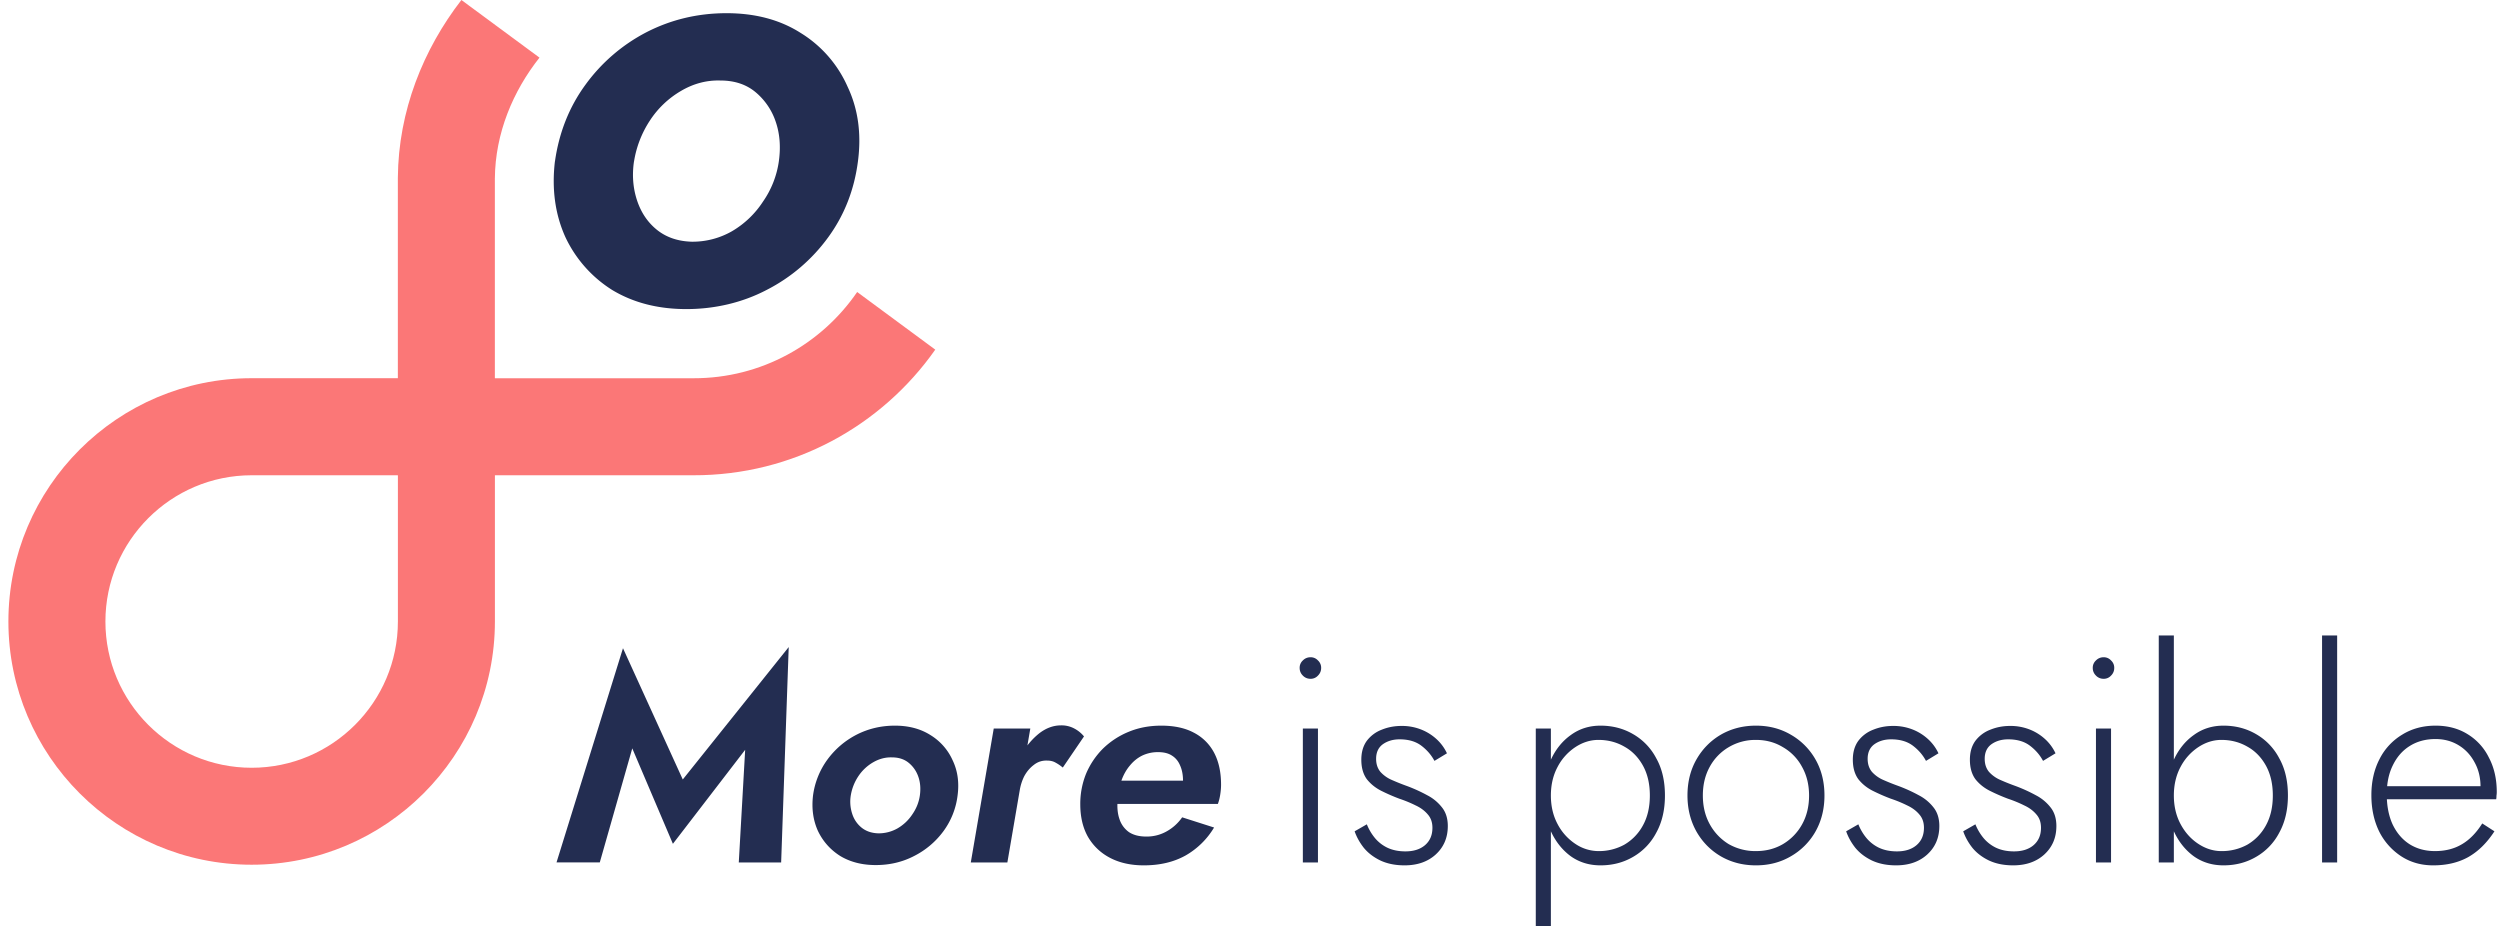 <svg xmlns="http://www.w3.org/2000/svg" width="170" height="63" fill="none"><path fill="#232D51" d="m42.994 50.888 2.763 6.492 4.914-6.393-.434 7.66h2.881L53.633 44l-7.204 9.005-4.066-8.926-4.52 14.566h2.942l2.21-7.758ZM55.286 54.094c-.105.884.007 1.689.336 2.415.342.712.849 1.28 1.52 1.702.684.409 1.486.613 2.407.613.948 0 1.816-.204 2.605-.613a5.607 5.607 0 0 0 1.994-1.682 5.142 5.142 0 0 0 .967-2.435c.118-.884.006-1.682-.336-2.394a3.85 3.85 0 0 0-1.52-1.722c-.67-.422-1.473-.634-2.407-.634-.934 0-1.803.205-2.605.614-.79.409-1.448.97-1.974 1.682a5.324 5.324 0 0 0-.987 2.454Zm2.566 0c.079-.475.25-.91.513-1.306a3.017 3.017 0 0 1 1.007-.95c.408-.237.835-.35 1.282-.336.461 0 .843.125 1.145.376.303.25.52.567.651.95.132.382.165.804.1 1.266-.067.462-.238.89-.514 1.287a3.017 3.017 0 0 1-1.007.95 2.59 2.59 0 0 1-1.302.336c-.447-.013-.822-.139-1.125-.376a1.96 1.96 0 0 1-.651-.95 2.646 2.646 0 0 1-.099-1.247ZM70.06 49.542h-2.486l-1.56 9.104h2.487l1.56-9.104Zm2.21 2.652 1.442-2.117a2.14 2.14 0 0 0-.691-.554 1.834 1.834 0 0 0-.868-.198c-.527 0-1.027.184-1.5.554-.46.37-.862.844-1.204 1.425a5.64 5.64 0 0 0-.671 1.78l.552.733c.053-.37.158-.712.316-1.029.171-.317.388-.574.651-.772.264-.21.566-.31.908-.297.224 0 .415.047.573.139.17.092.335.204.493.336ZM77.781 58.844c1.093 0 2.04-.224 2.842-.673a5.345 5.345 0 0 0 1.934-1.9l-2.17-.693a3.142 3.142 0 0 1-1.046.95 2.733 2.733 0 0 1-1.402.357c-.473 0-.861-.1-1.164-.297a1.74 1.74 0 0 1-.651-.89c-.132-.383-.171-.825-.119-1.327.04-.475.125-.91.257-1.306.144-.396.335-.732.572-1.01.237-.29.513-.514.829-.672a2.47 2.47 0 0 1 1.086-.238c.394 0 .71.08.947.238.25.158.434.383.552.673.132.29.198.64.198 1.049 0 .145-.027.297-.08.455a3.322 3.322 0 0 1-.177.435l.671-.91h-6.059v1.583h8.013c.066-.171.119-.376.158-.613.04-.251.06-.482.06-.693 0-.858-.159-1.583-.474-2.177a3.215 3.215 0 0 0-1.382-1.366c-.592-.316-1.329-.475-2.21-.475-.803 0-1.54.139-2.21.416a5.48 5.48 0 0 0-1.757 1.148 5.38 5.38 0 0 0-1.145 1.702 5.457 5.457 0 0 0-.395 2.078c0 .87.178 1.616.533 2.236.368.62.875 1.095 1.52 1.425.644.33 1.401.495 2.27.495ZM88.377 45.426c0 .198.073.37.217.514a.7.7 0 0 0 .513.218.66.66 0 0 0 .514-.218.704.704 0 0 0 .217-.514.664.664 0 0 0-.217-.515.66.66 0 0 0-.514-.217.701.701 0 0 0-.513.217.664.664 0 0 0-.217.515Zm.217 4.116v9.104h1.027v-9.104h-1.027ZM92.945 56.053l-.83.476c.132.382.336.752.612 1.108.29.356.665.646 1.125.87.474.225 1.027.337 1.658.337.868 0 1.572-.244 2.112-.732.552-.502.829-1.148.829-1.94 0-.514-.132-.936-.395-1.266a3.014 3.014 0 0 0-1.007-.831 10.565 10.565 0 0 0-1.342-.614 15.67 15.67 0 0 1-1.045-.416 2.23 2.23 0 0 1-.79-.554c-.197-.237-.296-.534-.296-.89 0-.436.151-.766.454-.99.316-.224.697-.336 1.145-.336.605 0 1.098.145 1.48.435.381.29.677.633.888 1.03l.849-.515a3.044 3.044 0 0 0-.671-.93 3.398 3.398 0 0 0-1.047-.673 3.533 3.533 0 0 0-1.381-.258c-.474 0-.921.086-1.342.258a2.287 2.287 0 0 0-1.006.752c-.25.343-.375.771-.375 1.286 0 .54.125.983.375 1.326.263.33.592.594.986.792.395.197.803.376 1.224.534.395.132.763.284 1.105.455.342.158.618.363.829.614.21.237.316.54.316.91 0 .501-.171.897-.513 1.187-.33.277-.77.416-1.323.416-.473 0-.888-.086-1.243-.257a2.533 2.533 0 0 1-.849-.673 3.511 3.511 0 0 1-.532-.91ZM105.46 63V49.542h-1.027V63h1.027Zm7.756-8.906c0-.99-.197-1.834-.592-2.533a4.042 4.042 0 0 0-1.579-1.643c-.658-.382-1.395-.574-2.21-.574-.764 0-1.435.212-2.014.634-.578.409-1.032.97-1.361 1.682-.316.713-.474 1.524-.474 2.434 0 .897.158 1.709.474 2.434.329.713.783 1.28 1.361 1.703.579.408 1.25.613 2.014.613.815 0 1.552-.191 2.21-.574a4.042 4.042 0 0 0 1.579-1.643c.395-.712.592-1.556.592-2.533Zm-1.026 0c0 .792-.158 1.471-.474 2.039a3.353 3.353 0 0 1-1.263 1.306 3.577 3.577 0 0 1-1.757.435 2.824 2.824 0 0 1-1.579-.495 3.615 3.615 0 0 1-1.203-1.345c-.303-.568-.454-1.214-.454-1.94 0-.725.151-1.372.454-1.94a3.615 3.615 0 0 1 1.203-1.345c.5-.33 1.027-.495 1.579-.495.645 0 1.231.152 1.757.455.526.29.947.72 1.263 1.287.316.567.474 1.247.474 2.038ZM114.748 54.094c0 .91.204 1.729.612 2.454.407.713.96 1.273 1.657 1.682.711.41 1.507.614 2.388.614.882 0 1.671-.205 2.369-.614a4.474 4.474 0 0 0 1.677-1.682c.408-.725.612-1.543.612-2.454 0-.923-.204-1.741-.612-2.454a4.474 4.474 0 0 0-1.677-1.682c-.698-.409-1.487-.614-2.369-.614-.881 0-1.677.205-2.388.614-.697.409-1.25.97-1.657 1.682-.408.713-.612 1.53-.612 2.454Zm1.046 0c0-.739.158-1.392.473-1.959a3.454 3.454 0 0 1 1.283-1.326 3.551 3.551 0 0 1 1.855-.495c.685 0 1.296.165 1.836.495a3.37 3.37 0 0 1 1.302 1.346c.316.567.474 1.214.474 1.94 0 .738-.158 1.391-.474 1.959a3.548 3.548 0 0 1-1.302 1.345c-.54.317-1.151.475-1.836.475a3.666 3.666 0 0 1-1.855-.475 3.604 3.604 0 0 1-1.283-1.346c-.315-.567-.473-1.22-.473-1.959ZM126.368 56.053l-.829.476c.132.382.336.752.612 1.108.29.356.665.646 1.125.87.474.225 1.026.337 1.658.337.868 0 1.572-.244 2.112-.732.552-.502.829-1.148.829-1.94 0-.514-.132-.936-.395-1.266a3.017 3.017 0 0 0-1.007-.831 10.558 10.558 0 0 0-1.342-.614c-.368-.132-.717-.27-1.046-.416a2.224 2.224 0 0 1-.789-.554c-.197-.237-.296-.534-.296-.89 0-.436.151-.766.454-.99.316-.224.697-.336 1.144-.336.606 0 1.099.145 1.481.435.381.29.677.633.888 1.03l.848-.515a3.037 3.037 0 0 0-.671-.93 3.392 3.392 0 0 0-1.046-.673 3.532 3.532 0 0 0-1.381-.258c-.474 0-.921.086-1.342.258a2.287 2.287 0 0 0-1.007.752c-.25.343-.375.771-.375 1.286 0 .54.125.983.375 1.326.263.33.592.594.987.792.395.197.803.376 1.224.534.394.132.763.284 1.105.455.342.158.618.363.829.614.21.237.316.54.316.91 0 .501-.171.897-.514 1.187-.328.277-.769.416-1.322.416-.474 0-.888-.086-1.243-.257a2.538 2.538 0 0 1-.849-.673 3.517 3.517 0 0 1-.533-.91ZM134.328 56.053l-.829.476c.132.382.336.752.612 1.108.29.356.664.646 1.125.87.474.225 1.026.337 1.658.337.868 0 1.572-.244 2.112-.732.552-.502.828-1.148.828-1.94 0-.514-.131-.936-.394-1.266a3.017 3.017 0 0 0-1.007-.831 10.558 10.558 0 0 0-1.342-.614c-.368-.132-.717-.27-1.046-.416a2.224 2.224 0 0 1-.789-.554c-.198-.237-.296-.534-.296-.89 0-.436.151-.766.454-.99.315-.224.697-.336 1.144-.336.606 0 1.099.145 1.48.435.382.29.678.633.889 1.03l.848-.515a3.037 3.037 0 0 0-.671-.93 3.392 3.392 0 0 0-1.046-.673 3.532 3.532 0 0 0-1.381-.258c-.474 0-.921.086-1.342.258a2.287 2.287 0 0 0-1.007.752c-.25.343-.375.771-.375 1.286 0 .54.125.983.375 1.326.263.33.592.594.987.792.395.197.803.376 1.224.534.394.132.763.284 1.105.455.342.158.618.363.829.614.21.237.315.54.315.91 0 .501-.171.897-.513 1.187-.329.277-.769.416-1.322.416-.474 0-.888-.086-1.243-.257a2.538 2.538 0 0 1-.849-.673 3.517 3.517 0 0 1-.533-.91ZM142.308 45.426c0 .198.072.37.217.514a.701.701 0 0 0 .513.218.658.658 0 0 0 .513-.218.703.703 0 0 0 .217-.514.663.663 0 0 0-.217-.515.659.659 0 0 0-.513-.217.701.701 0 0 0-.513.217.663.663 0 0 0-.217.515Zm.217 4.116v9.104h1.026v-9.104h-1.026ZM147.822 43.21h-1.026v15.436h1.026V43.21Zm7.757 10.884c0-.99-.198-1.834-.592-2.533a4.042 4.042 0 0 0-1.579-1.643c-.658-.382-1.395-.574-2.211-.574-.763 0-1.434.212-2.013.634-.579.409-1.033.97-1.362 1.682-.315.713-.473 1.524-.473 2.434 0 .897.158 1.709.473 2.434.329.713.783 1.28 1.362 1.703.579.408 1.25.613 2.013.613.816 0 1.553-.191 2.211-.574a4.042 4.042 0 0 0 1.579-1.643c.394-.712.592-1.556.592-2.533Zm-1.027 0c0 .792-.158 1.471-.473 2.039a3.353 3.353 0 0 1-1.263 1.306 3.58 3.58 0 0 1-1.757.435c-.553 0-1.079-.165-1.579-.495-.5-.33-.901-.778-1.204-1.345-.302-.568-.454-1.214-.454-1.94 0-.725.152-1.372.454-1.94a3.618 3.618 0 0 1 1.204-1.345c.5-.33 1.026-.495 1.579-.495.645 0 1.23.152 1.757.455.526.29.947.72 1.263 1.287.315.567.473 1.247.473 2.038ZM157.9 43.21v15.436h1.026V43.21H157.9ZM165.458 58.844c.908 0 1.697-.185 2.368-.554.684-.383 1.283-.97 1.796-1.761l-.829-.535c-.408.647-.875 1.122-1.401 1.425-.513.303-1.118.455-1.816.455-.657 0-1.236-.158-1.736-.475-.487-.316-.869-.765-1.145-1.346-.263-.58-.395-1.26-.395-2.038 0-.765.138-1.425.415-1.979.276-.567.658-1.003 1.144-1.306.5-.317 1.086-.475 1.757-.475.579 0 1.098.138 1.559.415.46.277.822.66 1.085 1.148.277.489.415 1.043.415 1.663 0 .105-.02.217-.059.336a2.247 2.247 0 0 1-.079.258l.434-.614h-7.065v.89h7.835a1.25 1.25 0 0 0 .019-.237c.014-.092.02-.178.02-.257 0-.884-.178-1.663-.533-2.335a3.827 3.827 0 0 0-1.46-1.604c-.619-.382-1.342-.574-2.171-.574-.855 0-1.612.205-2.27.614a4.078 4.078 0 0 0-1.539 1.662c-.369.713-.553 1.53-.553 2.455 0 .923.178 1.748.533 2.473a4.318 4.318 0 0 0 1.5 1.682c.632.41 1.355.614 2.171.614Z"/><path fill="#FB7777" d="M17.112 58.801C7.992 58.801.571 51.38.571 42.26c0-9.12 7.421-16.542 16.541-16.542h16.542V42.26c0 9.12-7.422 16.541-16.542 16.541Zm0-26.483c-5.482 0-9.944 4.46-9.944 9.945s4.459 9.945 9.944 9.945c5.486 0 9.945-4.46 9.945-9.945v-9.945h-9.945Z"/><path fill="#FB7777" d="M31.375 0c-2.586 3.345-4.288 7.537-4.321 12.089v20.229h20.084c6.801.017 12.82-3.364 16.46-8.543l-5.311-3.918c-2.435 3.549-6.518 5.874-11.136 5.864h-13.5V12.145c.023-3.104 1.246-5.967 3.034-8.226L31.375 0Z"/><path fill="#232D51" d="M37.734 10.977c-.22 1.877.013 3.586.703 5.126a8.512 8.512 0 0 0 3.186 3.612c1.435.867 3.117 1.303 5.047 1.303 1.93 0 3.806-.436 5.462-1.303a11.814 11.814 0 0 0 4.179-3.57c1.105-1.51 1.778-3.235 2.028-5.165.248-1.876.014-3.568-.702-5.082a8.144 8.144 0 0 0-3.187-3.655C53.045 1.346 51.36.897 49.404.897c-1.956 0-3.78.436-5.462 1.303a11.878 11.878 0 0 0-4.136 3.569c-1.102 1.51-1.792 3.249-2.069 5.208h-.003Zm5.38 0a7.093 7.093 0 0 1 1.075-2.774A6.323 6.323 0 0 1 46.3 6.188c.854-.505 1.752-.742 2.688-.713.967 0 1.765.268 2.398.799a4.452 4.452 0 0 1 1.366 2.015c.277.811.346 1.709.208 2.688a6.342 6.342 0 0 1-1.076 2.731 6.323 6.323 0 0 1-2.11 2.016 5.391 5.391 0 0 1-2.732.712c-.937-.026-1.725-.294-2.358-.798-.633-.505-1.089-1.178-1.366-2.015-.277-.842-.343-1.722-.207-2.646h.003Z"/></svg>
